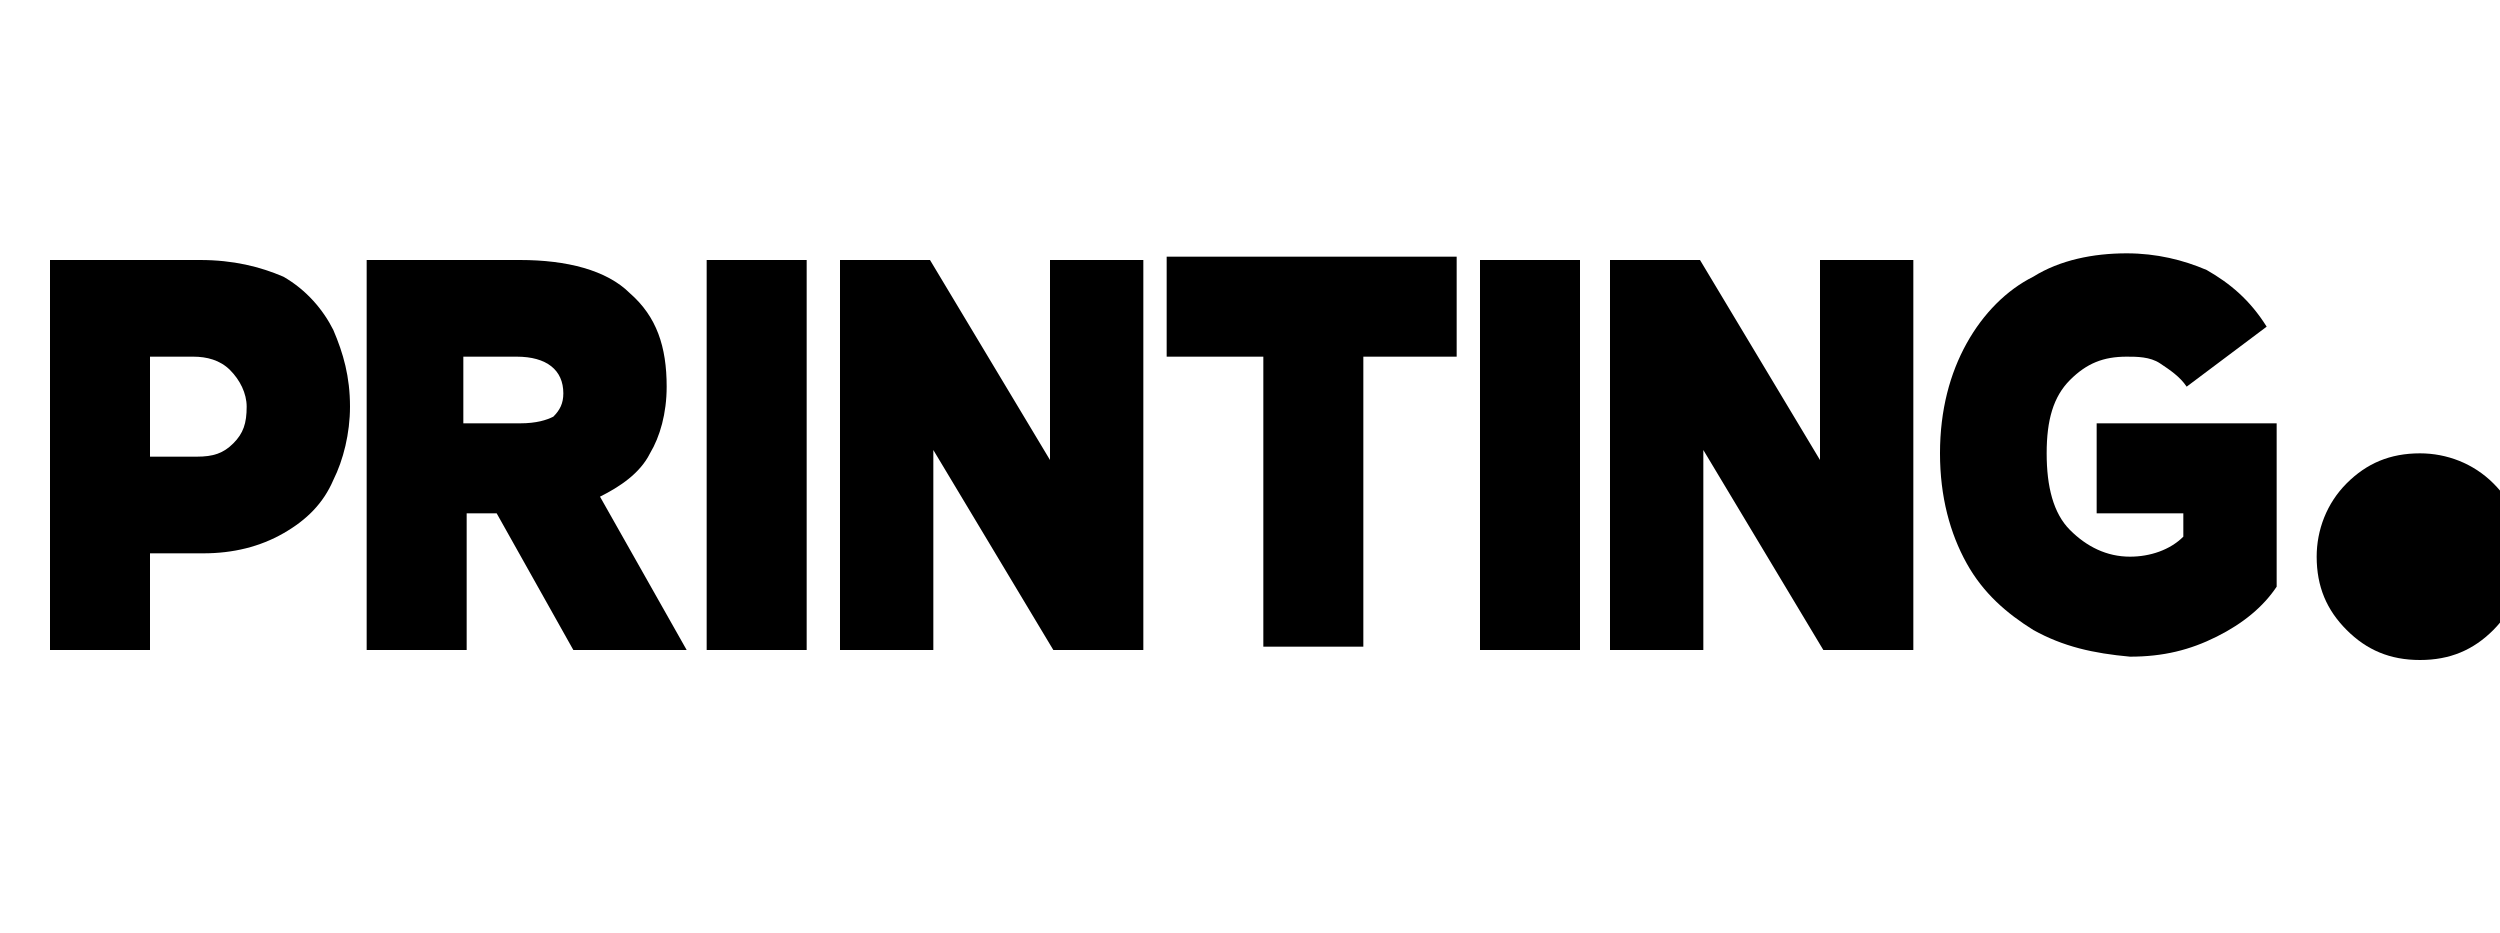 <?xml version="1.0" encoding="utf-8"?>
<!-- Generator: Adobe Illustrator 26.1.0, SVG Export Plug-In . SVG Version: 6.00 Build 0)  -->
<svg version="1.1" id="Calque_1" xmlns="http://www.w3.org/2000/svg" xmlns:xlink="http://www.w3.org/1999/xlink" x="0px" y="0px"
	 viewBox="0 0 75 28" style="enable-background:new 0 0 75 28;" xml:space="preserve">
<g>
	<g>
		<g>
			<path d="M1.5,7.8h4.5C7,7.8,7.8,8,8.5,8.3C9.2,8.7,9.7,9.3,10,9.9c0.3,0.7,0.5,1.4,0.5,2.3c0,0.8-0.2,1.6-0.5,2.2
				c-0.3,0.7-0.8,1.2-1.5,1.6c-0.7,0.4-1.5,0.6-2.4,0.6H4.5v2.9h-3V7.8z M5.9,13.7c0.5,0,0.8-0.1,1.1-0.4c0.3-0.3,0.4-0.6,0.4-1.1
				c0-0.4-0.2-0.8-0.5-1.1c-0.3-0.3-0.7-0.4-1.1-0.4H4.5v3H5.9z"/>
			<path d="M11.1,7.8h4.5c1.4,0,2.6,0.3,3.3,1c0.8,0.7,1.1,1.6,1.1,2.8c0,0.8-0.2,1.5-0.5,2c-0.3,0.6-0.9,1-1.5,1.3l2.6,4.6h-3.4
				l-2.3-4.1h-0.9v4.1h-3V7.8z M15.6,12.7c0.5,0,0.8-0.1,1-0.2c0.2-0.2,0.3-0.4,0.3-0.7c0-0.7-0.5-1.1-1.4-1.1h-1.6v2H15.6z"/>
			<path d="M21.2,7.8h3v11.7h-3V7.8z"/>
			<path d="M25.2,7.8h2.7l3.6,6v-6h2.8v11.7h-2.7l-3.6-6v6h-2.8V7.8z"/>
			<path d="M37.8,10.7H35v-3h8.7v3h-2.8v8.7h-3V10.7z"/>
			<path d="M44.4,7.8h3v11.7h-3V7.8z"/>
			<path d="M48.3,7.8H51l3.6,6v-6h2.8v11.7h-2.7l-3.6-6v6h-2.8V7.8z"/>
			<path d="M61,18.9c-0.8-0.5-1.5-1.1-2-2c-0.5-0.9-0.8-2-0.8-3.3c0-1.3,0.3-2.4,0.8-3.3c0.5-0.9,1.2-1.6,2-2
				c0.8-0.5,1.8-0.7,2.8-0.7c0.9,0,1.7,0.2,2.4,0.5c0.7,0.4,1.3,0.9,1.8,1.7l-2.4,1.8c-0.2-0.3-0.5-0.5-0.8-0.7
				c-0.3-0.2-0.7-0.2-1-0.2c-0.7,0-1.2,0.2-1.7,0.7c-0.5,0.5-0.7,1.2-0.7,2.2c0,1,0.2,1.8,0.7,2.3c0.5,0.5,1.1,0.8,1.8,0.8
				c0.6,0,1.2-0.2,1.6-0.6v-0.7h-2.6v-2.7h5.4v4.9c-0.4,0.6-1,1.1-1.8,1.5c-0.8,0.4-1.6,0.6-2.6,0.6C62.8,19.6,61.9,19.4,61,18.9z"
				/>
		</g>
		<g>
			<path d="M70.4,18.9c-0.6-0.6-0.9-1.3-0.9-2.2c0-0.8,0.3-1.6,0.9-2.2c0.6-0.6,1.3-0.9,2.2-0.9c0.8,0,1.6,0.3,2.2,0.9
				c0.6,0.6,0.9,1.3,0.9,2.2c0,0.8-0.3,1.6-0.9,2.2c-0.6,0.6-1.3,0.9-2.2,0.9C71.7,19.8,71,19.5,70.4,18.9z"/>
		</g>
	</g>
</g>
</svg>
